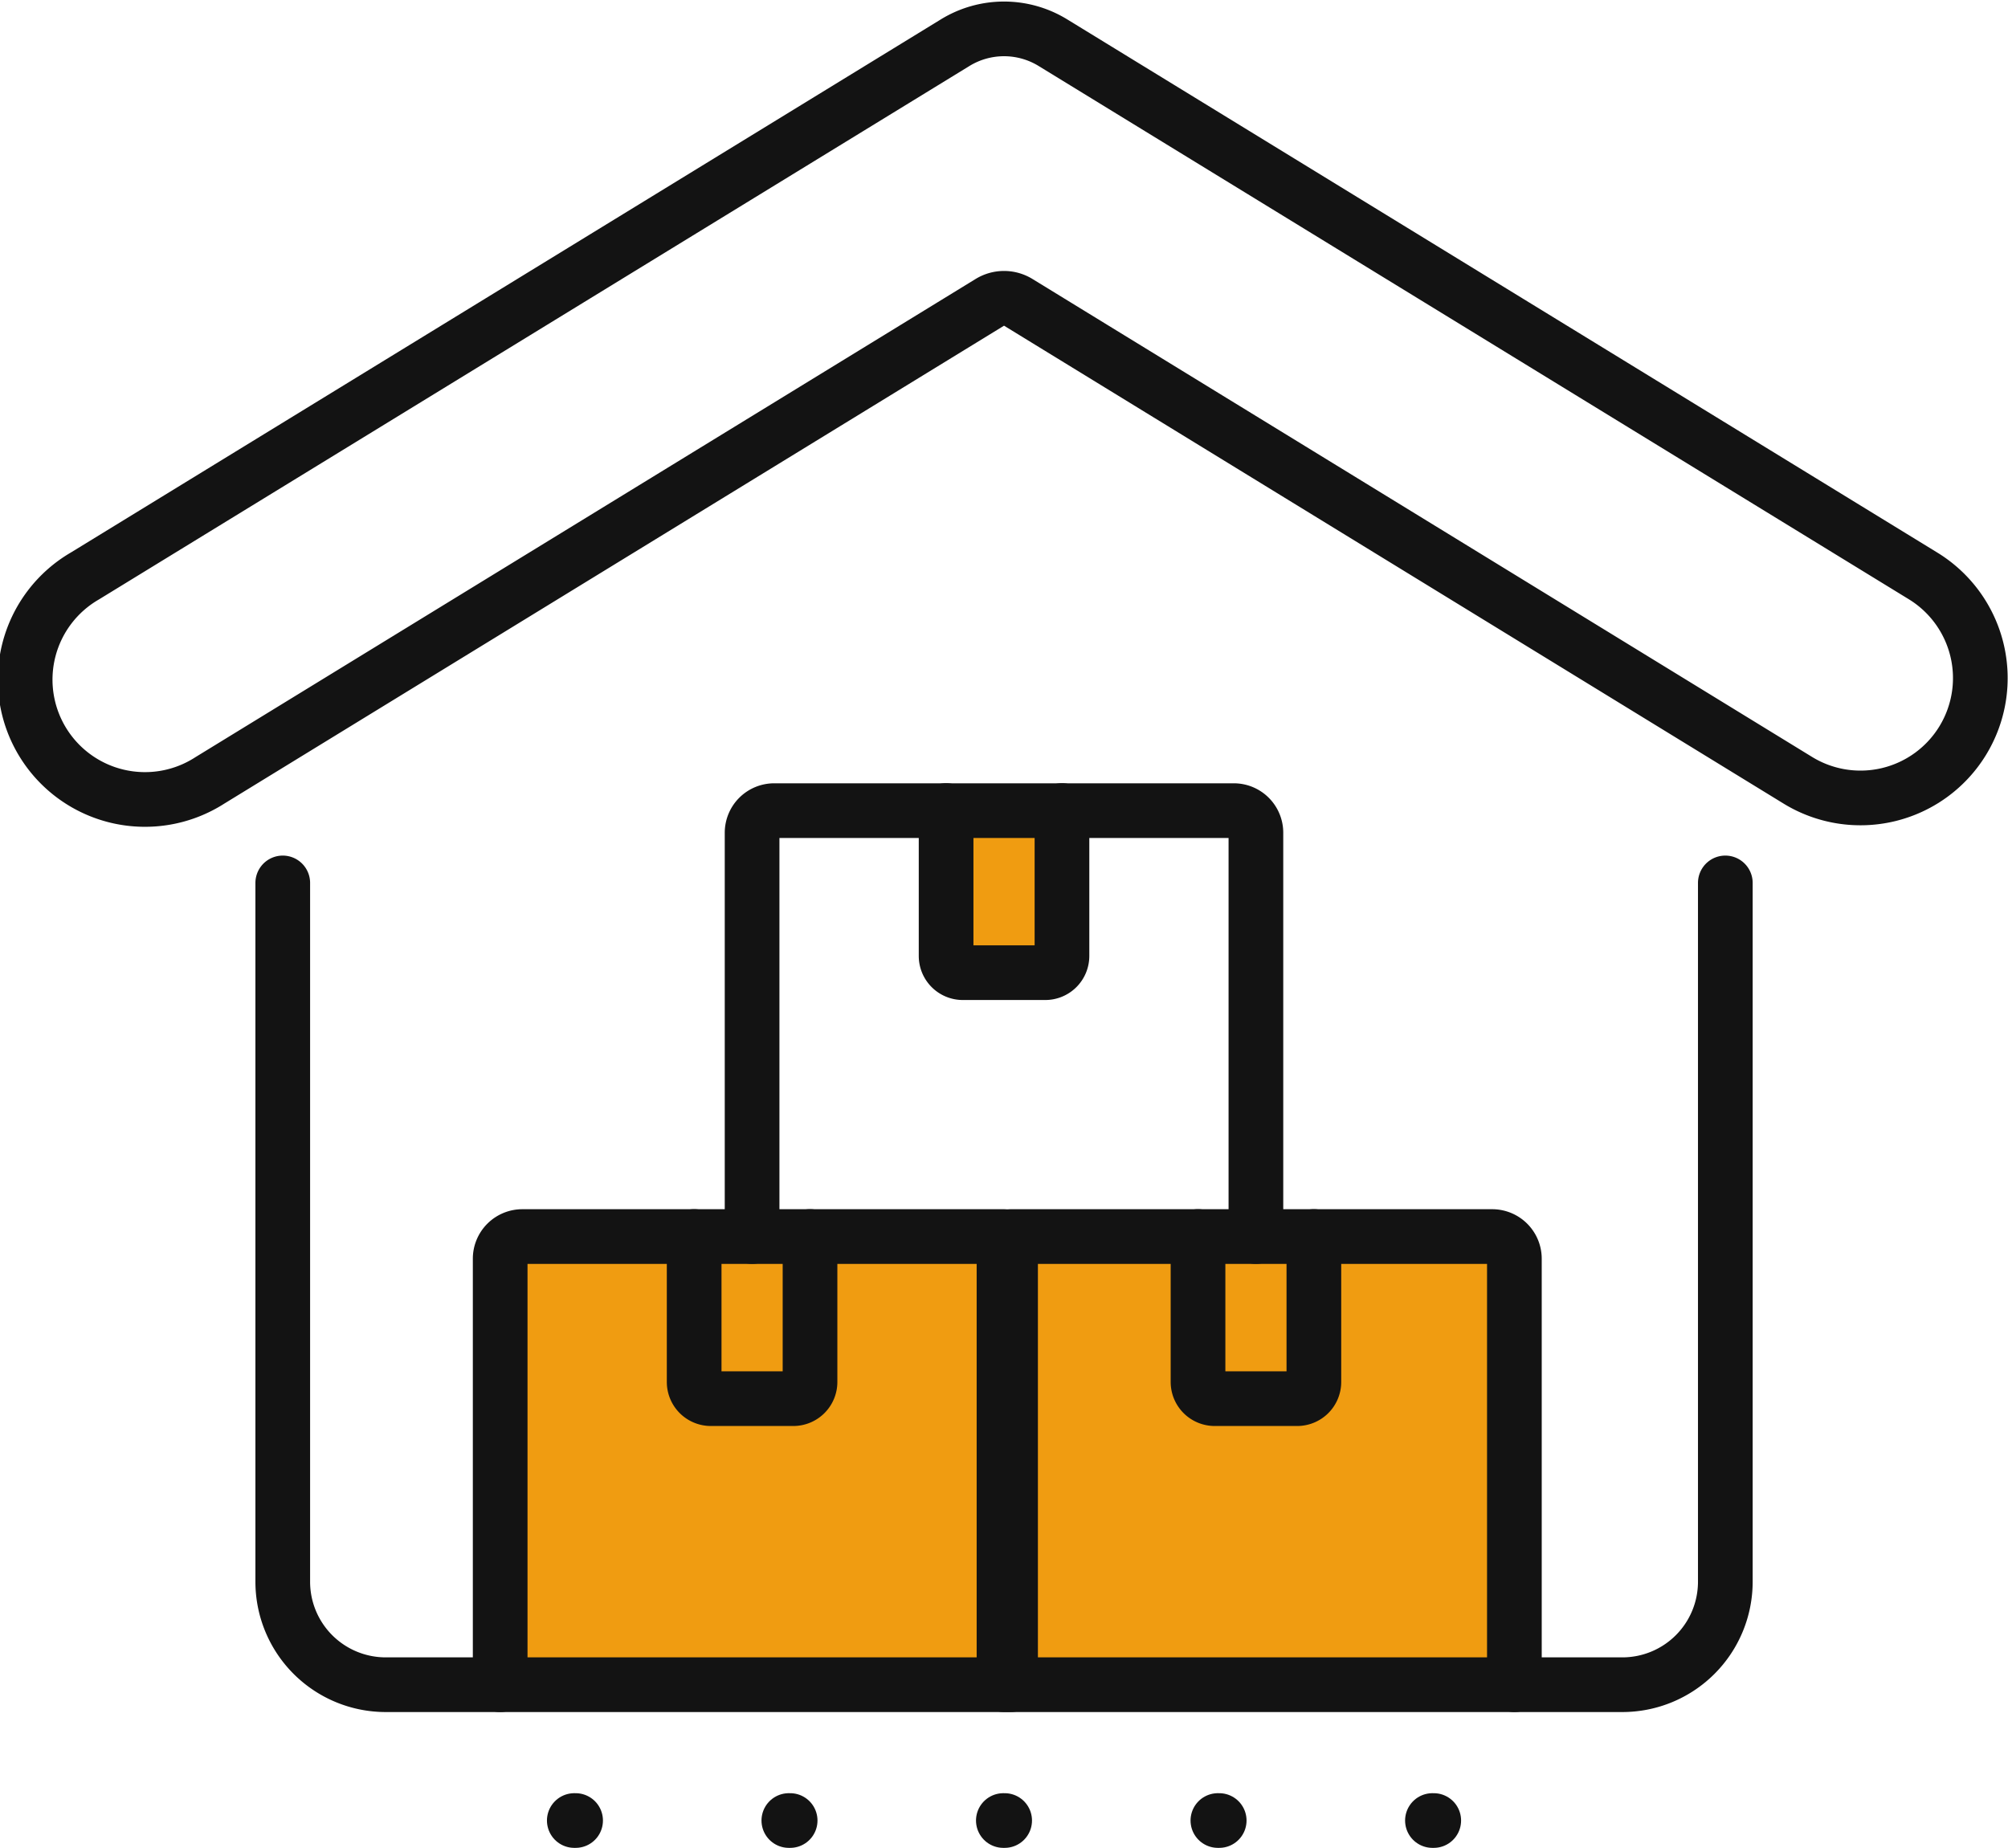 <svg xmlns="http://www.w3.org/2000/svg" width="55.08" height="50.691" viewBox="0 0 55.08 50.691"><g transform="translate(0.759 0.792)"><path d="M27.281,20.59v3.991a.458.458,0,0,1-.458.457H24.561a.458.458,0,0,1-.458-.457V20.59" transform="translate(1.09 0.853)" fill="#f09c11" stroke="#131313" stroke-linecap="round" stroke-linejoin="round" stroke-width="1.5"/><path d="M12.643,43.834V32.147a.608.608,0,0,1,.607-.607H26.463V43.834" transform="translate(0.318 1.59)" fill="#f09c11" stroke="#131313" stroke-linecap="round" stroke-linejoin="round" stroke-width="1.5"/><path d="M26.463,43.834V32.147a.608.608,0,0,0-.607-.607H12.643V43.834" transform="translate(14.318 1.59)" fill="#f09c11" stroke="#131313" stroke-linecap="round" stroke-linejoin="round" stroke-width="1.5"/><path d="M20.806,31.539V35.53a.458.458,0,0,1-.458.457H18.086a.458.458,0,0,1-.458-.457V31.539" transform="translate(0.654 1.59)" fill="none" stroke="#131313" stroke-linecap="round" stroke-linejoin="round" stroke-width="1.5"/><path d="M33.755,31.539V35.53a.458.458,0,0,1-.458.457H31.035a.458.458,0,0,1-.458-.457V31.539" transform="translate(1.526 1.59)" fill="none" stroke="#131313" stroke-linecap="round" stroke-linejoin="round" stroke-width="1.5"/><path d="M19.117,32.276V21.2a.607.607,0,0,1,.607-.607H32.331a.606.606,0,0,1,.606.607V32.276" transform="translate(0.754 0.853)" fill="none" stroke="#131313" stroke-linecap="round" stroke-linejoin="round" stroke-width="1.5"/><path d="M49.057,21.114,27.668,8a.742.742,0,0,0-.774,0L5.5,21.114A3.287,3.287,0,1,1,2.07,15.508L25.94.879a2.564,2.564,0,0,1,2.682,0l23.87,14.629a3.287,3.287,0,0,1,1.084,4.52h0A3.287,3.287,0,0,1,49.057,21.114Z" transform="translate(-0.499 -0.5)" fill="none" stroke="#131313" stroke-linecap="round" stroke-linejoin="round" stroke-width="1.5"/><line x2="0.036" transform="translate(38.533 49.15)" fill="none" stroke="#131313" stroke-linecap="round" stroke-linejoin="round" stroke-width="1.5"/><line x2="0.036" transform="translate(32.648 49.15)" fill="none" stroke="#131313" stroke-linecap="round" stroke-linejoin="round" stroke-width="1.5"/><line x2="0.036" transform="translate(26.763 49.15)" fill="none" stroke="#131313" stroke-linecap="round" stroke-linejoin="round" stroke-width="1.5"/><line x2="0.036" transform="translate(20.879 49.15)" fill="none" stroke="#131313" stroke-linecap="round" stroke-linejoin="round" stroke-width="1.5"/><line x2="0.036" transform="translate(14.994 49.15)" fill="none" stroke="#131313" stroke-linecap="round" stroke-linejoin="round" stroke-width="1.5"/><path d="M46.625,22.451v19.17A2.825,2.825,0,0,1,43.8,44.446H9.88a2.825,2.825,0,0,1-2.825-2.825V22.451" transform="translate(-0.058 0.978)" fill="none" stroke="#131313" stroke-linecap="round" stroke-linejoin="round" stroke-width="1.5"/></g></svg>